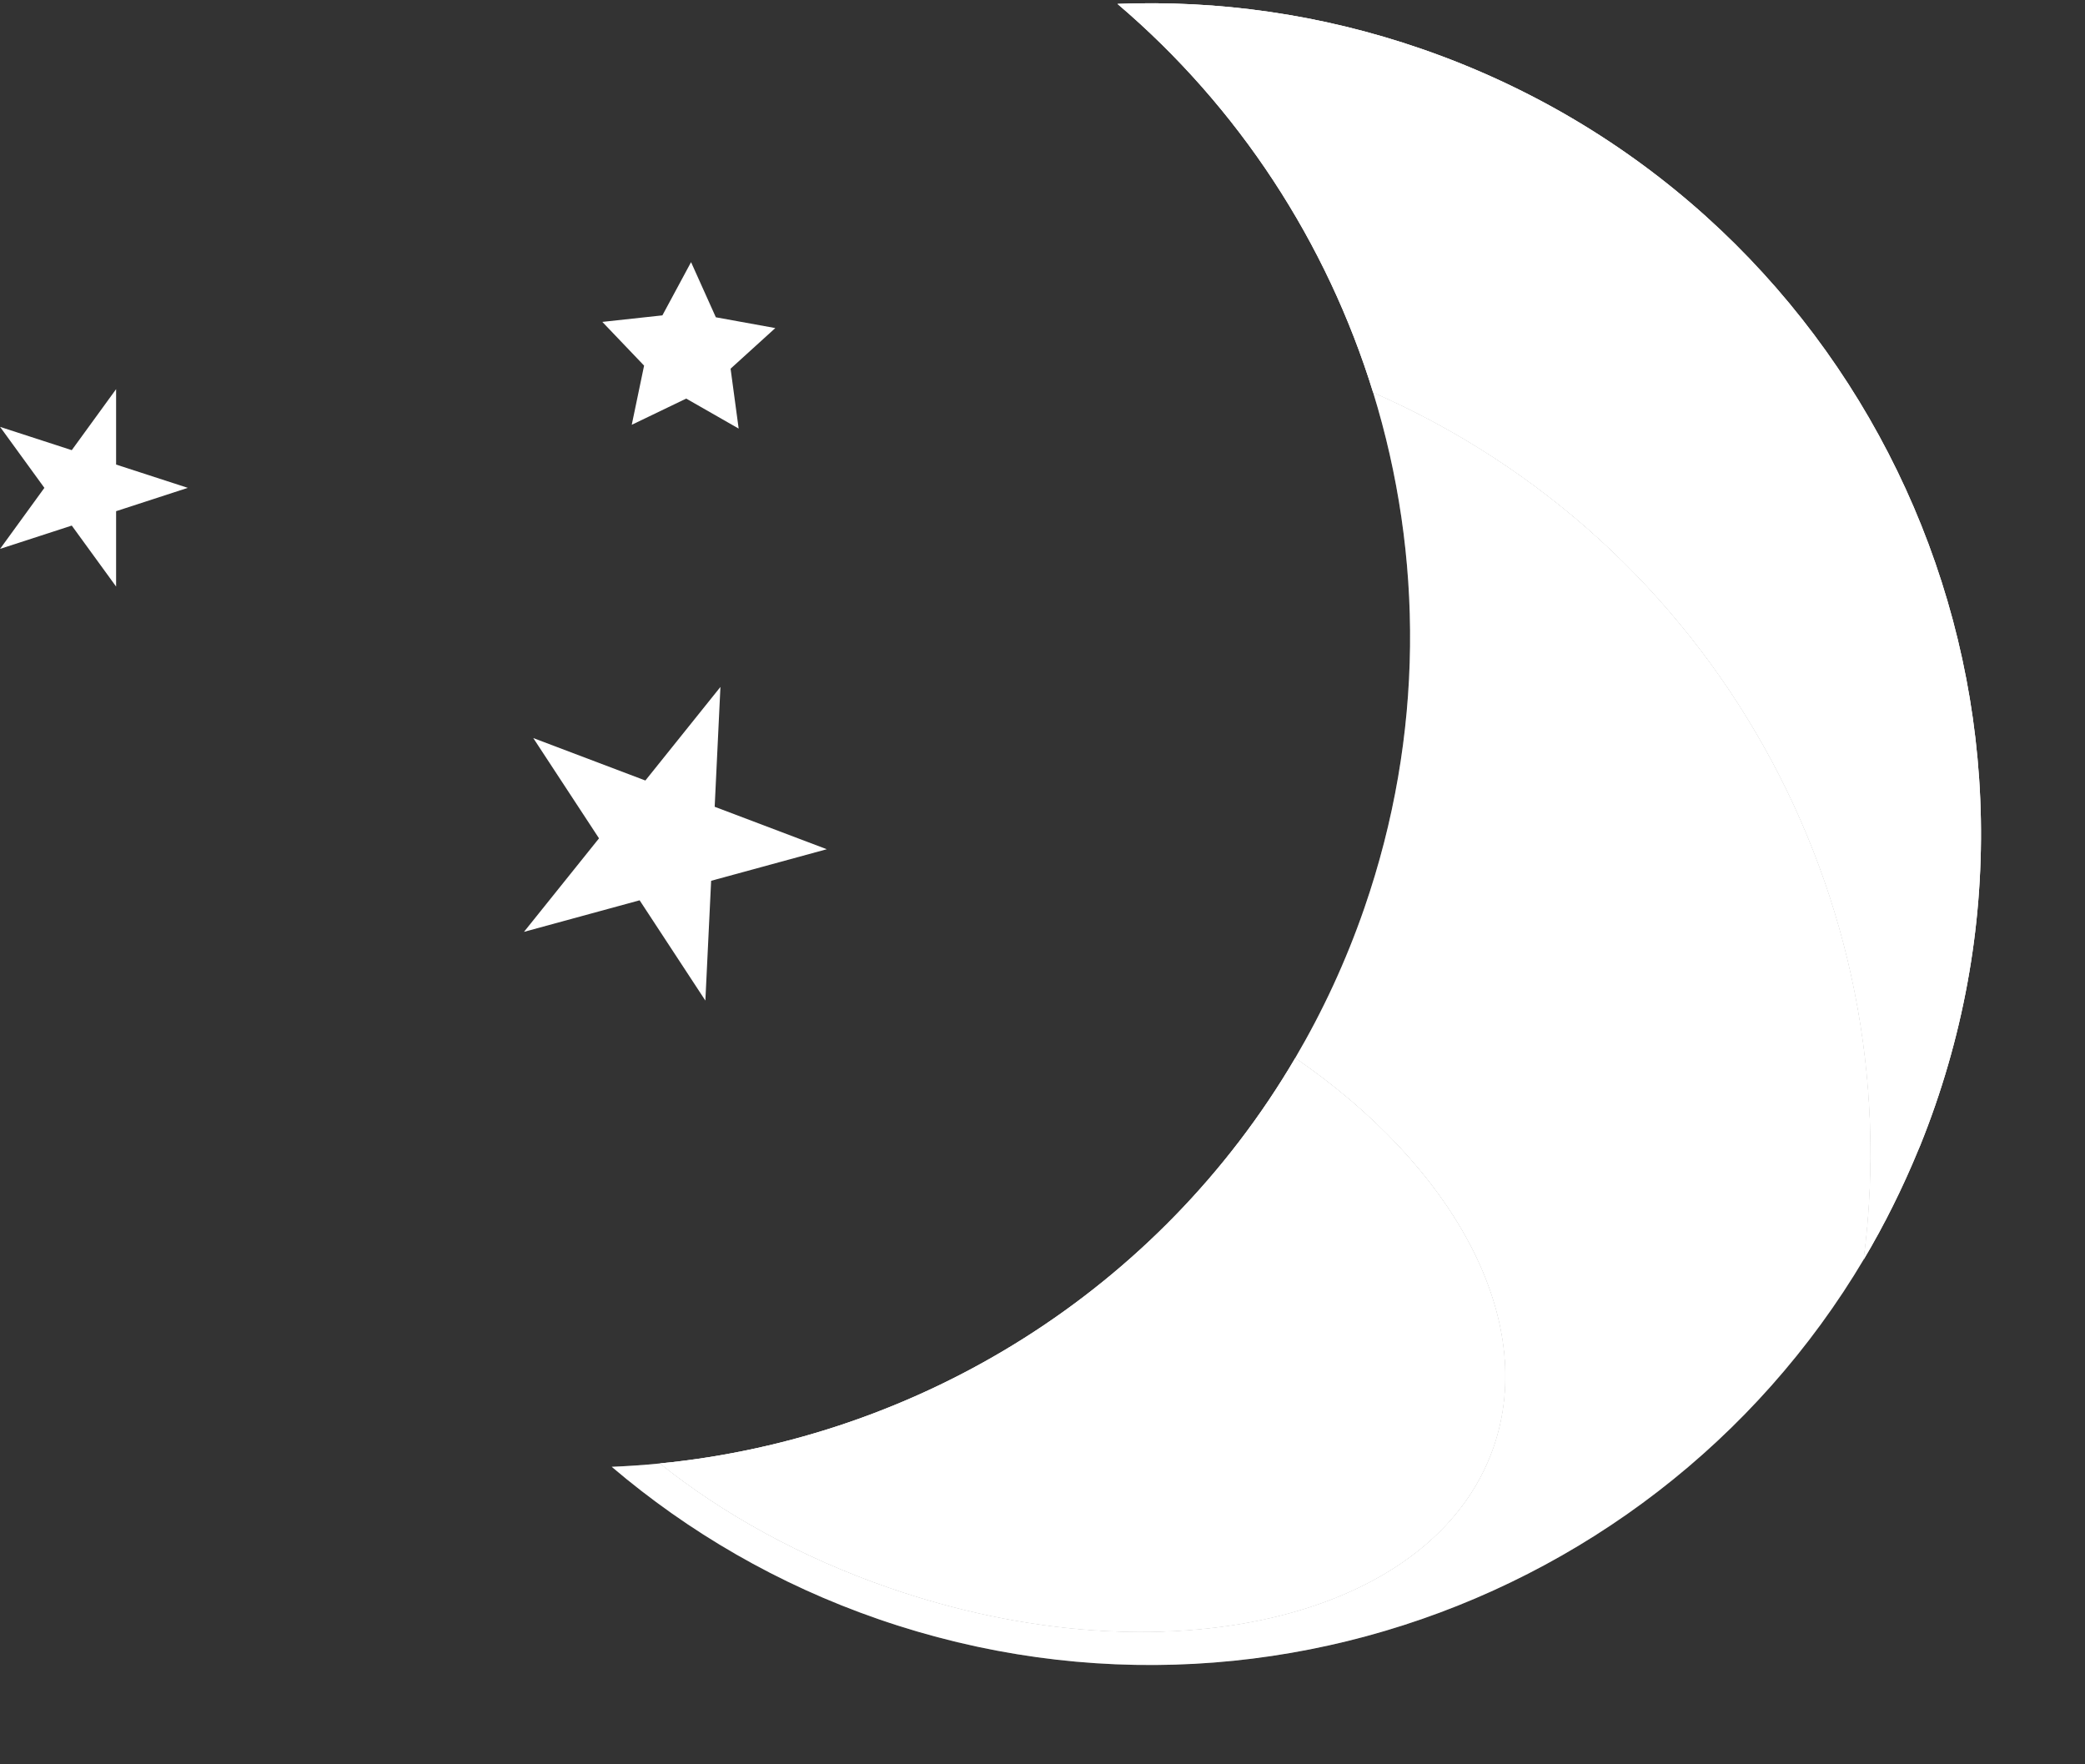 <?xml version="1.0" encoding="UTF-8" standalone="no"?><svg xmlns="http://www.w3.org/2000/svg" xmlns:xlink="http://www.w3.org/1999/xlink" fill="#000000" height="503.8" preserveAspectRatio="xMidYMid meet" version="1" viewBox="13.4 168.0 595.5 503.8" width="595.5" zoomAndPan="magnify"><rect x="13.4" y="168.0" width="595.5" height="503.8" fill="#333333" stroke="none"/><defs><linearGradient gradientTransform="scale(1 -1) rotate(-19.075 -3513.04 10.228)" gradientUnits="userSpaceOnUse" id="a" x2="0" xlink:actuate="onLoad" xlink:show="other" xlink:type="simple" y1="1111.5" y2="828.54"><stop offset="0" stop-color="#ffffff"/><stop offset="1" stop-color="#ffffff"/></linearGradient><linearGradient gradientTransform="scale(1 -1) rotate(-19.075 -3513.04 10.228)" gradientUnits="userSpaceOnUse" id="b" x2="0" xlink:actuate="onLoad" xlink:show="other" xlink:type="simple" y1="1113.7" y2="828.23"><stop offset="0" stop-color="#ffffff"/><stop offset="1" stop-color="#ffffff"/></linearGradient><linearGradient gradientTransform="scale(1 -1) rotate(-19.075 -3513.04 10.228)" gradientUnits="userSpaceOnUse" id="c" x2="0" xlink:actuate="onLoad" xlink:show="other" xlink:type="simple" y1="837.45" y2="648.67"><stop offset="0" stop-color="#ffffff"/><stop offset="0.09" stop-color="#ffffff"/><stop offset="1" stop-color="#ffffff"/></linearGradient></defs><g id="change1_1"><path d="m561.79 495.25c1.532-3.789 2.971-7.622 4.318-11.522-1.347 3.9-2.786 7.733-4.318 11.522z" fill="#ffffff"/></g><path d="m561.33,496.313c.145-.358.315-.717.461-1.067-.145.351-.316.709-.461,1.067z" fill="url(#a)"/><g id="change1_2"><path d="m267.43 621.48c78.256 27.057 155.5 9.048 172.54-40.219 12.637-36.54-11.433-80.01-56.645-111.08 7.84-13.341 14.493-27.637 19.746-42.821 17.113-49.505 16.857-100.79 2.519-147.27 97.375 42.562 153.51 144.46 140.11 247.62 5.91-9.927 11.126-20.416 15.637-31.393-47.38 115.65-177.43 175.46-297 134.12-28.769-9.943-54.353-24.914-76.216-43.521 4.609-0.188 9.205-0.504 13.771-0.956 18.014 14.407 40.27 26.783 65.543 35.524z" fill="#ffffff"/></g><g id="change1_3"><path d="m561.79 495.25c-0.146 0.351-0.316 0.709-0.461 1.067-4.511 10.977-9.727 21.466-15.637 31.393 13.404-103.16-42.732-205.06-140.11-247.62-13.209-42.813-38.384-81.491-73.016-110.98 28.679-1.131 58.053 2.894 86.821 12.837 123.85 42.822 189.54 177.93 146.72 301.78-1.347 3.901-2.786 7.734-4.318 11.523z" fill="#ffffff"/></g><path d="m561.79 495.25c-0.146 0.351-0.316 0.709-0.461 1.067-4.511 10.977-9.727 21.466-15.637 31.393 13.404-103.16-42.732-205.06-140.11-247.62-13.209-42.813-38.384-81.491-73.016-110.98 28.679-1.131 58.053 2.894 86.821 12.837 123.85 42.822 189.54 177.93 146.72 301.78-1.347 3.901-2.786 7.734-4.318 11.523z" fill="url(#b)"/><g id="change1_4"><path d="m439.97 581.26c-17.036 49.267-94.281 67.275-172.54 40.219-25.273-8.74-47.529-21.116-65.543-35.524 74.381-7.306 142.61-49.633 181.44-115.77 45.212 31.068 69.282 74.538 56.645 111.08z" fill="#ffffff"/></g><path d="m439.97 581.26c-17.036 49.267-94.281 67.275-172.54 40.219-25.273-8.74-47.529-21.116-65.543-35.524 74.381-7.306 142.61-49.633 181.44-115.77 45.212 31.068 69.282 74.538 56.645 111.08z" fill="url(#c)"/><g id="change2_1"><path d="m561.791,495.246c-.146.351-.316.709-.461,1.067-1.353,3.294-2.791,6.521-4.268,9.722-.389.845-.798,1.682-1.199,2.526-1.212,2.544-2.467,5.062-3.76,7.545-.342.657-.67,1.314-1.024,1.972-1.732,3.261-3.513,6.479-5.386,9.628 .004-.017.009-.051.009-.06-56.312,94.734-173.131,140.219-281.372,102.783-28.769-9.943-54.353-24.914-76.216-43.521 4.609-.188 9.205-.504 13.771-.956 74.381-7.306 142.609-49.633 181.436-115.773 7.84-13.341 14.493-27.637 19.746-42.821 17.113-49.505 16.857-100.79 2.519-147.269-13.209-42.813-38.384-81.491-73.016-110.985 28.679-1.131 58.053,2.894 86.821,12.837 123.848,42.822 189.536,177.928 146.718,301.784-1.347,3.899-2.786,7.732-4.318,11.521z" fill="#ffffff" opacity="0.25"/></g><g id="change2_2"><path d="m214.86 453.76-18.777-28.636-33.032 9.013 21.432-26.711-18.778-28.64 32.021 12.124 21.436-26.72-1.643 34.223 32.02 12.124-33.032 9.013z" fill="#ffffff"/></g><g id="change2_3"><path d="m224.37 290.4-14.984-8.565-15.551 7.485 3.524-16.9-11.928-12.487 17.156-1.865 8.186-15.201 7.08 15.747 16.981 3.082-12.773 11.599z" fill="#ffffff"/></g><g id="change2_4"><path d="m67.04 307.33-20.48 6.662v21.526l-12.663-17.416-20.476 6.653 12.654-17.425-12.654-17.416 20.476 6.649 12.663-17.425v21.539z" fill="#ffffff"/></g></svg>